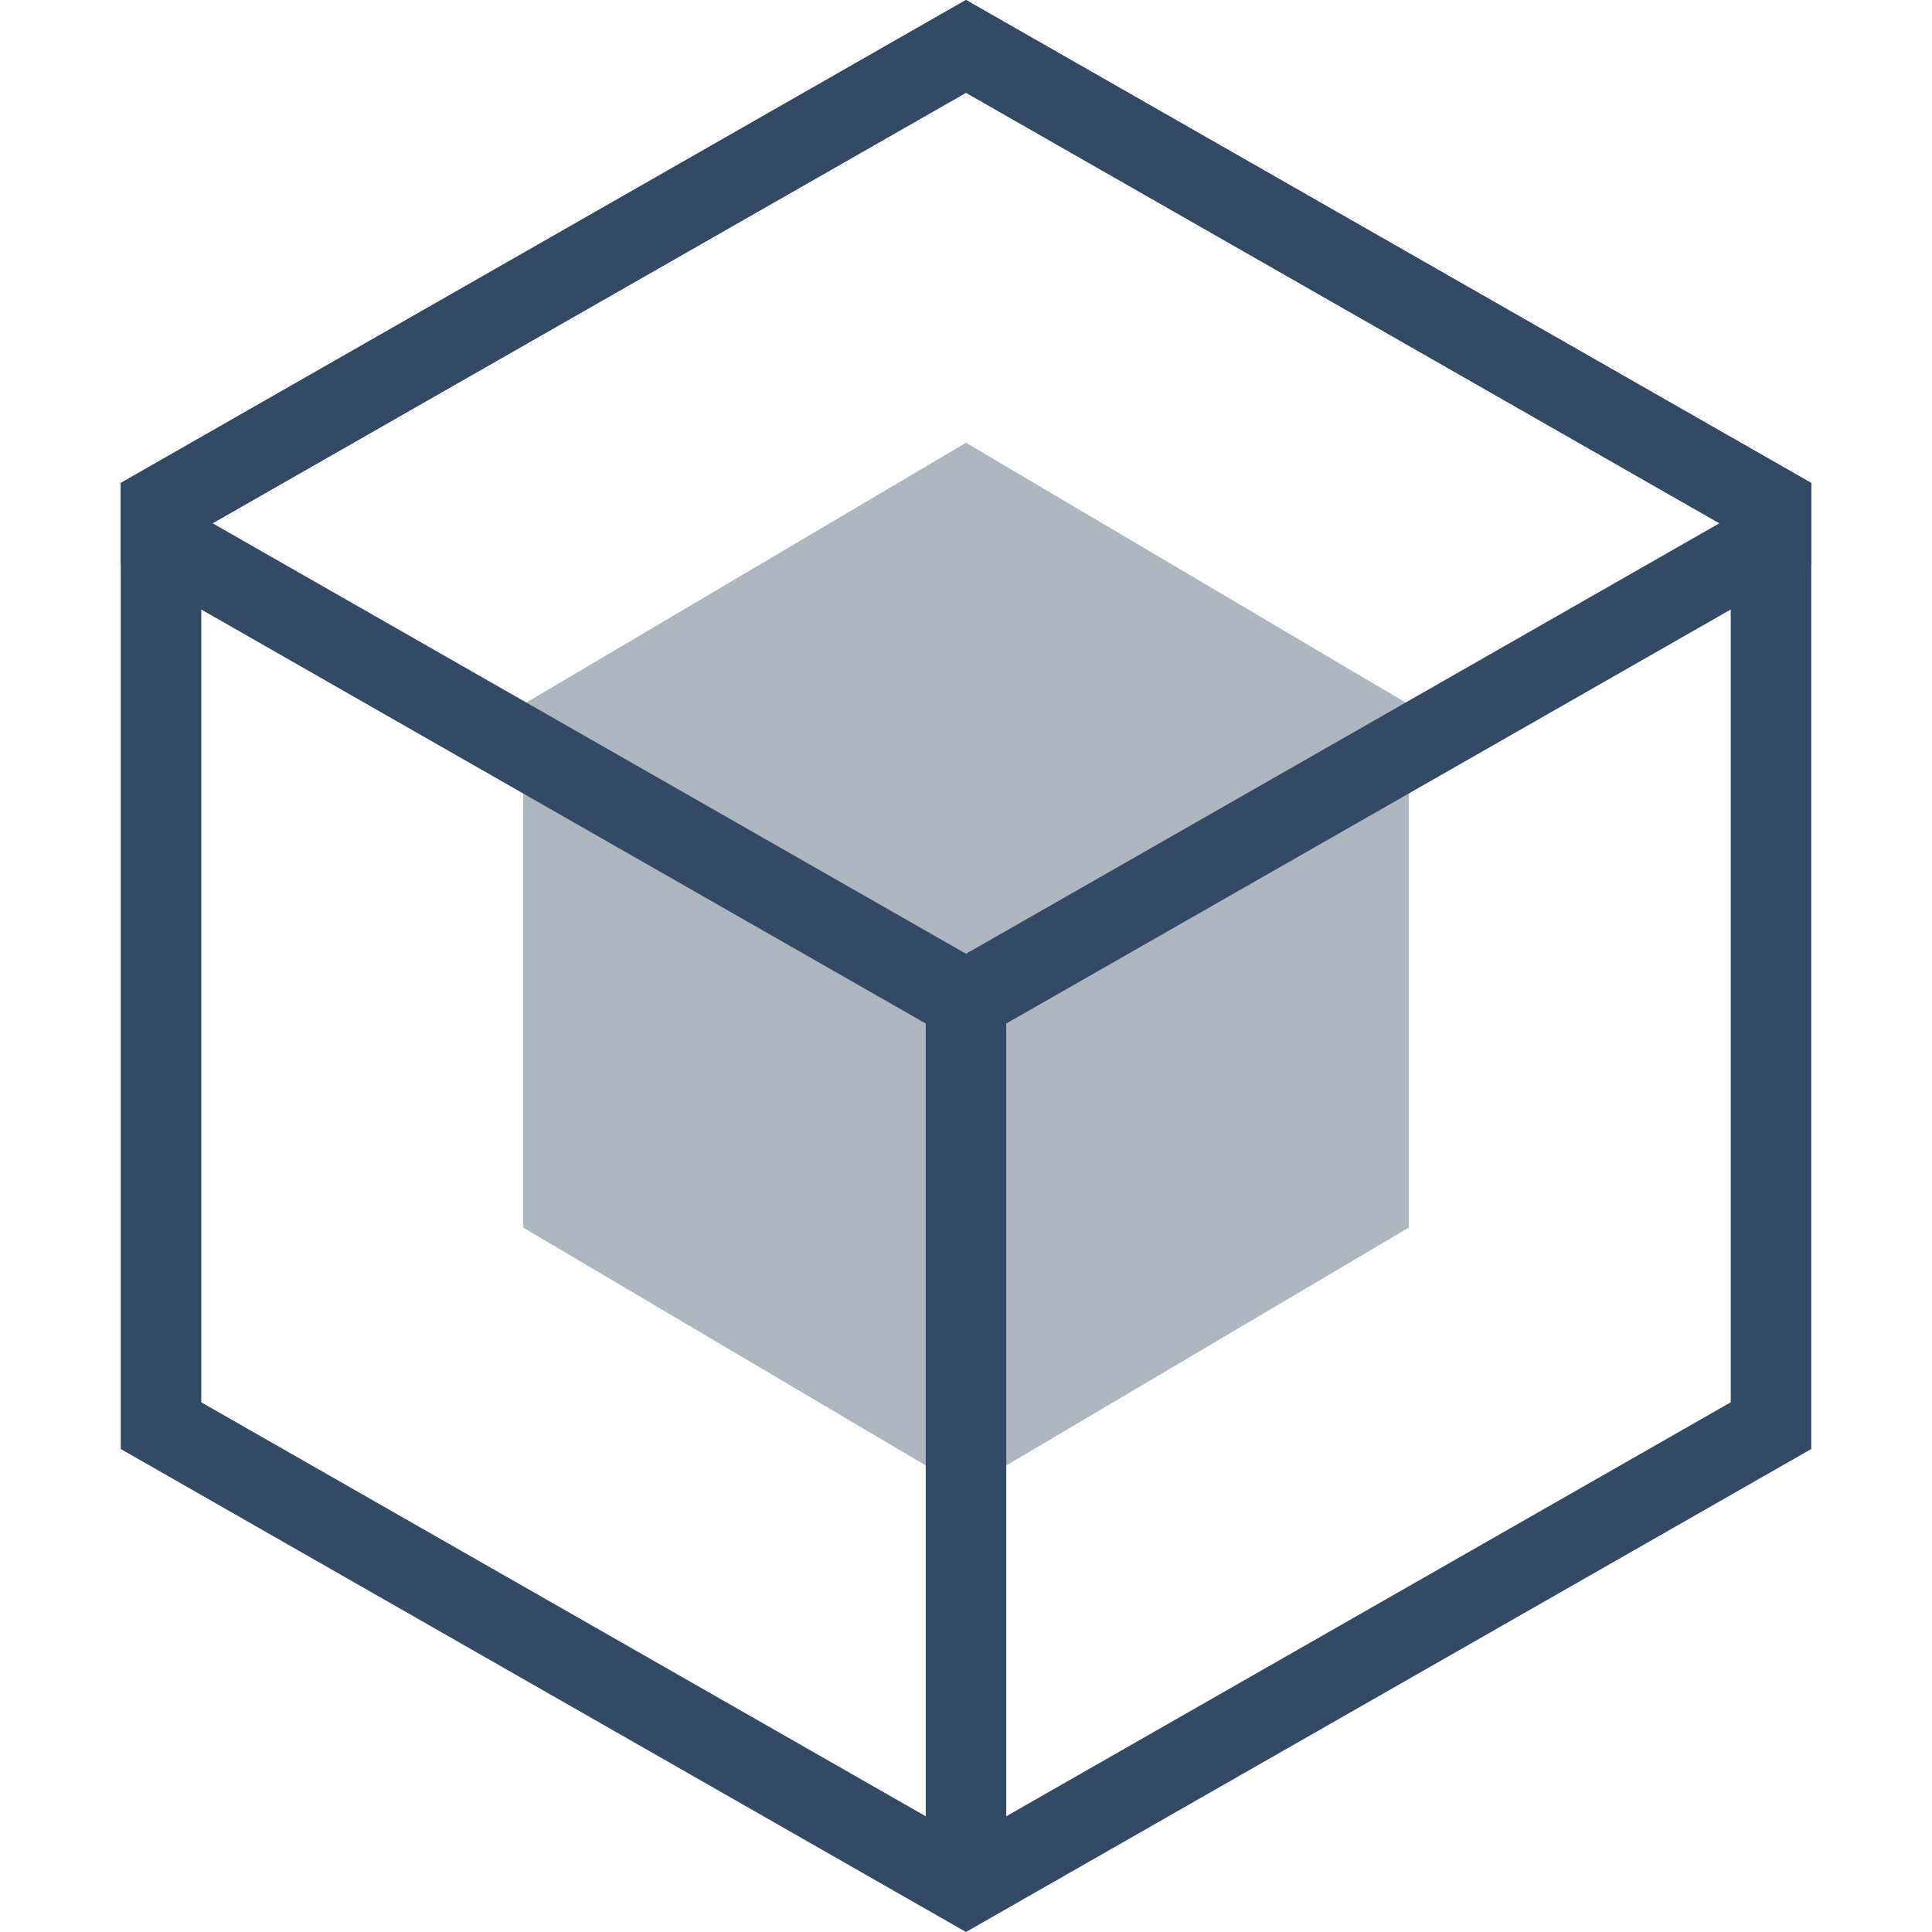 <?xml version="1.0" encoding="UTF-8"?>
<svg width="48px" height="48px" viewBox="0 0 48 48" version="1.1" xmlns="http://www.w3.org/2000/svg" xmlns:xlink="http://www.w3.org/1999/xlink">
    <!-- Generator: Sketch 53.2 (72643) - https://sketchapp.com -->
    <title>基础</title>
    <desc>Created with Sketch.</desc>
    <g id="基础" stroke="none" stroke-width="1" fill="none" fill-rule="evenodd">
        <g id="Group-2-Copy-2">
            <rect id="Rectangle" x="0" y="0" width="48" height="48"></rect>
            <g id="Group" transform="translate(3, 0)">
                <path d="M21,1.152 L1,12.58 L1,35.42 L21,46.848 L41,35.42 L41,12.58 L21,1.152 Z" id="Polygon-3" stroke="#334966" stroke-width="2"></path>
                <polygon id="Polygon-3" fill-opacity="0.4" fill="#334966" points="21 11 32 17.5 32 30.5 21 37 10 30.5 10 17.5"></polygon>
                <path d="M41.008,12.264 L40,12.839 L40,13.161 L41.008,13.736 L41.429,13 L41.008,12.264 Z M39.719,13 L21,2.304 L2.281,13 L21,23.696 L39.719,13 Z M2,13.161 L2,12.839 L0.992,12.264 L0.571,13 L0.992,13.736 L2,13.161 Z M22,25.429 L22,47 L20,47 L20,25.429 L1.33226763e-15,14 L0,12 L21,0 L42,12 L42,14 L22,25.429 Z" id="Combined-Shape" fill="#334966" fill-rule="nonzero"></path>
            </g>
        </g>
    </g>
</svg>